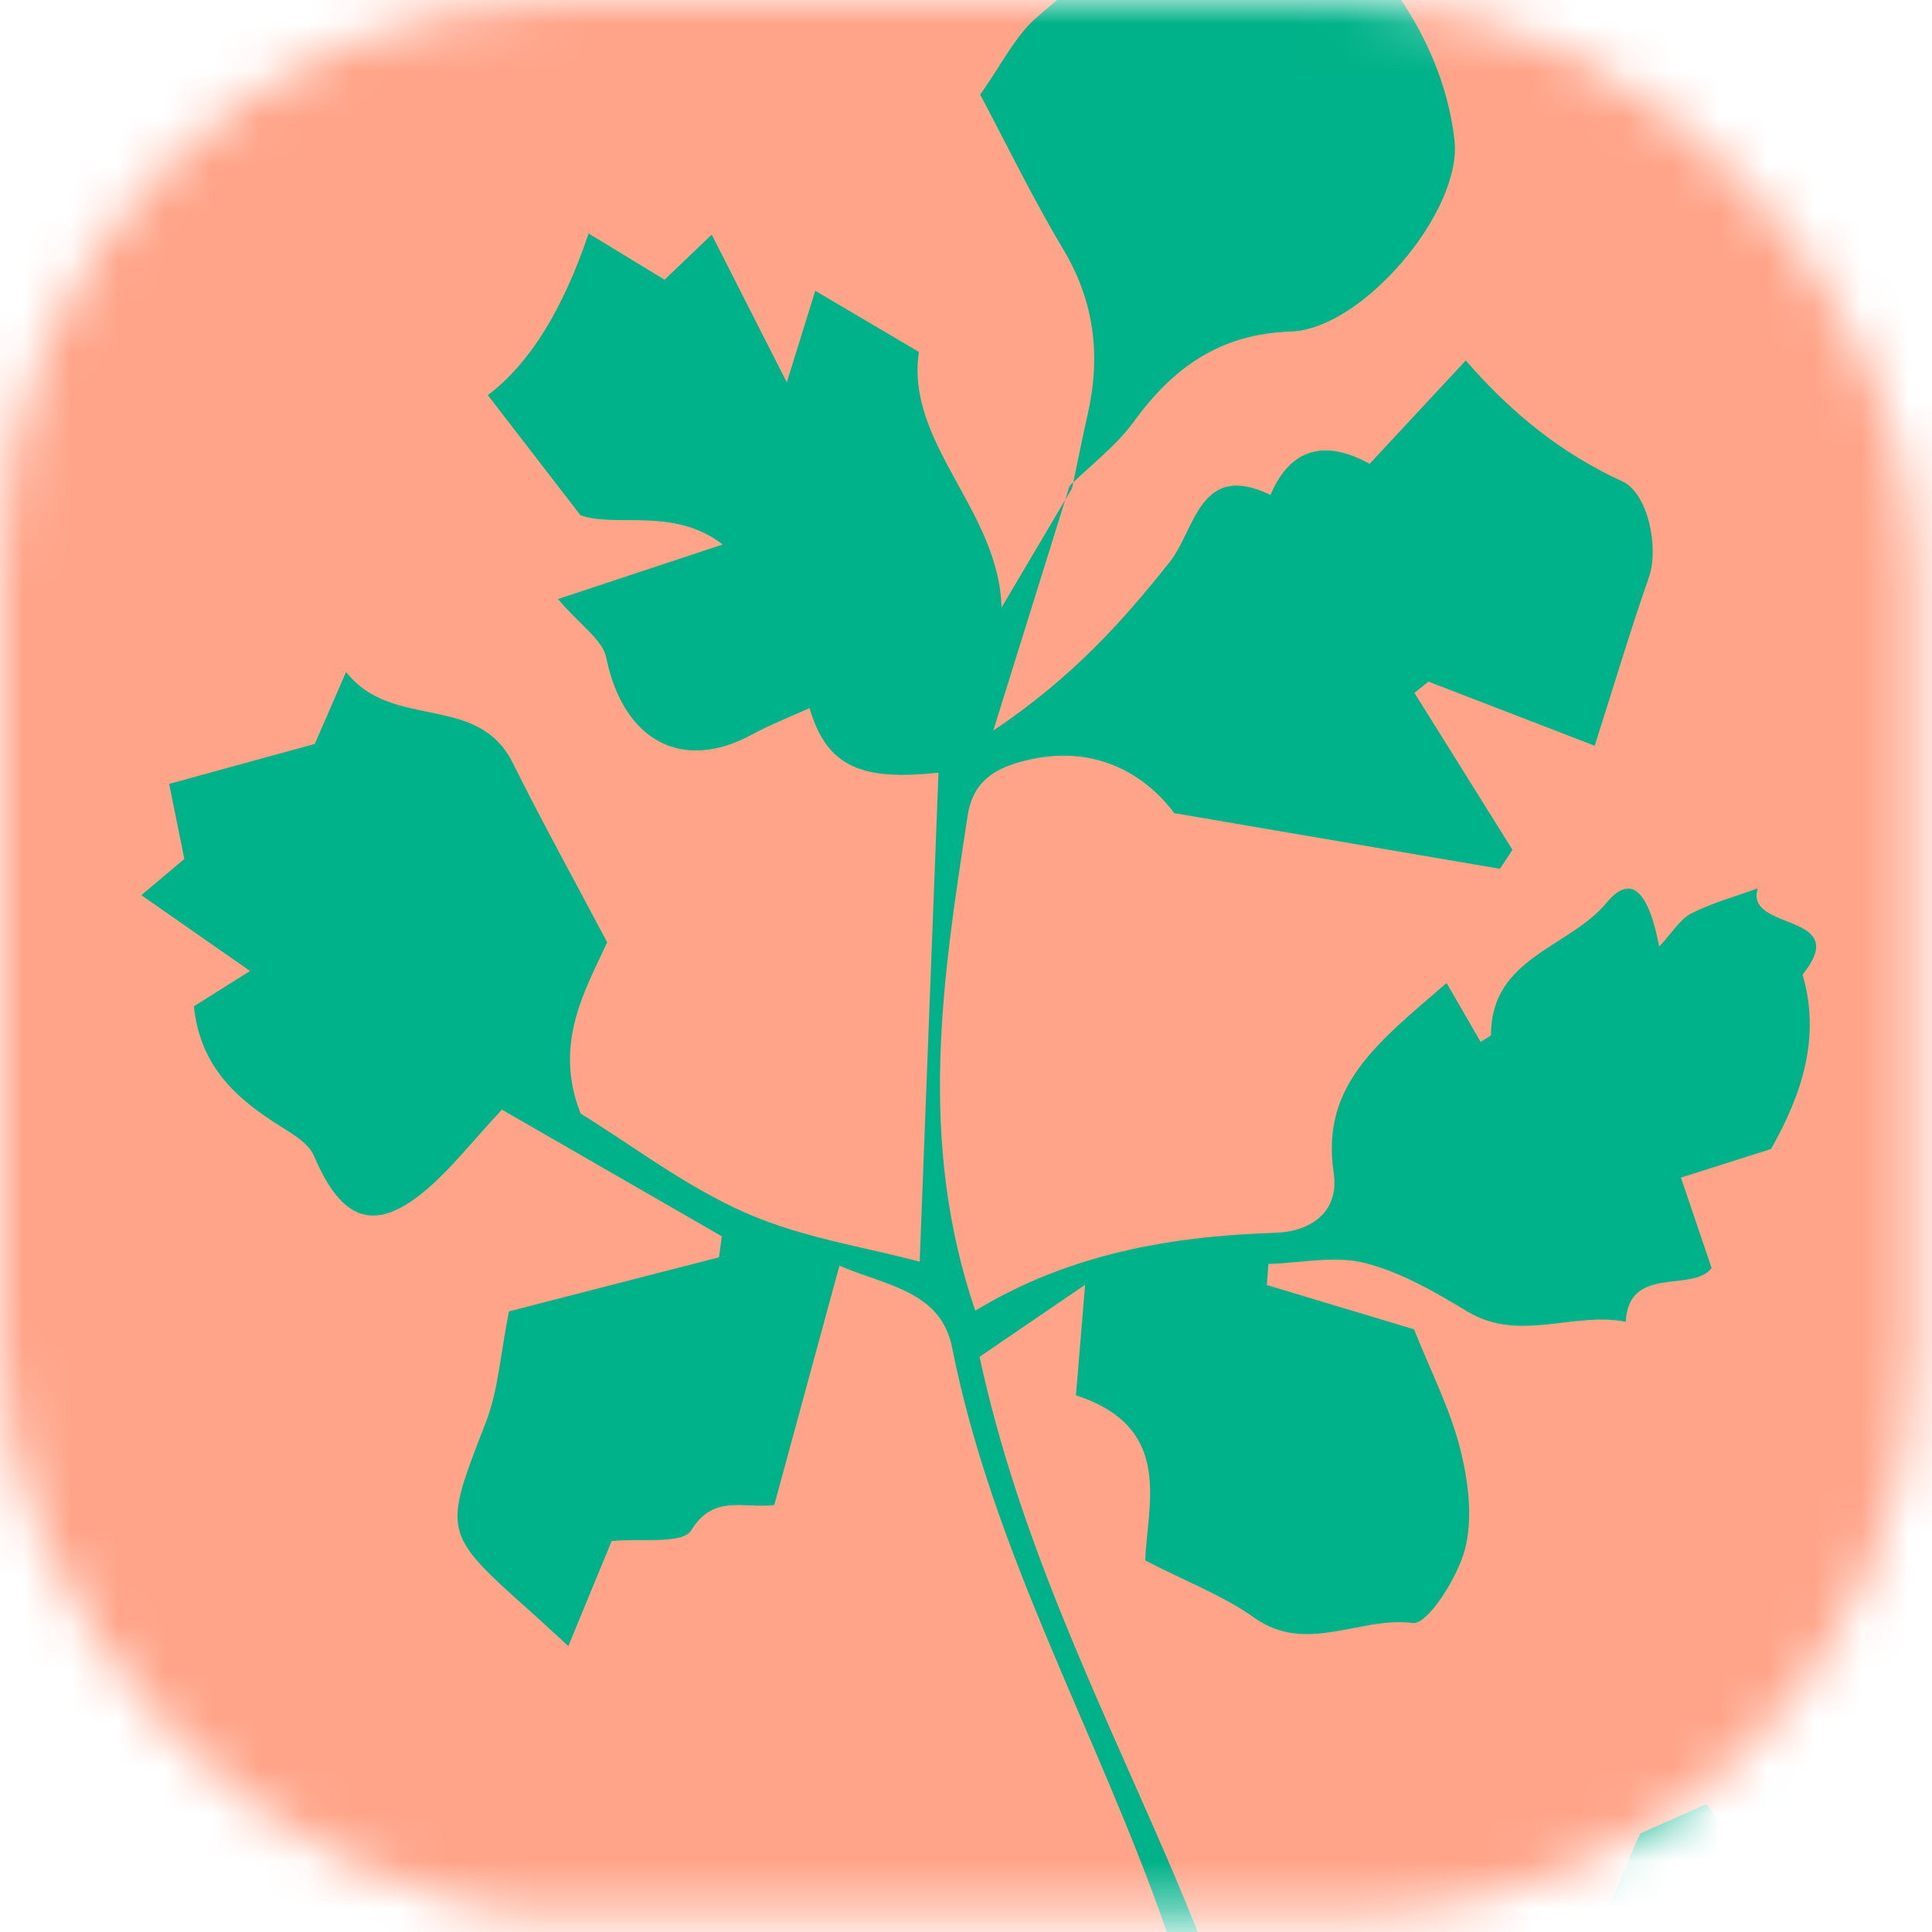 <svg width="41" height="41" viewBox="0 0 41 41" fill="none" xmlns="http://www.w3.org/2000/svg">
<mask id="mask0_16123_331" style="mask-type:alpha" maskUnits="userSpaceOnUse" x="0" y="0" width="41" height="41">
<rect width="40.632" height="40.632" rx="12" fill="#D9D9D9"/>
</mask>
<g mask="url(#mask0_16123_331)">
<rect x="-49.993" y="-17.381" width="96.805" height="64.377" fill="#FFA489"/>
<path d="M22.699 10.308C22.204 11.892 21.71 13.477 21.079 15.504C22.743 14.388 23.811 13.202 24.825 11.924C25.366 11.242 25.459 9.774 26.961 10.503C27.398 9.476 28.151 9.338 29.066 9.843C29.758 9.099 30.388 8.422 31.105 7.65C32.12 8.816 33.18 9.643 34.433 10.218C34.967 10.462 35.215 11.617 34.991 12.254C34.606 13.357 34.272 14.478 33.842 15.826C32.611 15.351 31.463 14.907 30.314 14.465C30.215 14.545 30.117 14.624 30.017 14.704C30.711 15.814 31.403 16.925 32.097 18.034C32.008 18.169 31.92 18.303 31.831 18.437C29.65 18.065 27.47 17.692 24.919 17.256C24.335 16.471 23.261 15.757 21.739 16.146C21.116 16.305 20.649 16.573 20.535 17.311C20.005 20.759 19.464 24.202 20.697 27.814C22.696 26.606 24.841 26.233 27.068 26.162C27.808 26.138 28.429 25.727 28.303 24.885C28.026 23.039 29.226 22.133 30.699 20.861C30.975 21.339 31.203 21.731 31.421 22.11C31.539 22.03 31.642 21.993 31.642 21.956C31.641 20.32 33.301 20.114 34.093 19.159C34.587 18.563 34.973 18.842 35.211 20.088C35.496 19.783 35.654 19.504 35.894 19.383C36.339 19.157 36.831 19.024 37.302 18.853C37.014 19.778 39.33 19.346 38.254 20.682C38.638 22.009 38.251 23.2 37.585 24.383C37.044 24.555 36.473 24.736 35.672 24.991C35.884 25.619 36.08 26.191 36.323 26.91C35.923 27.441 34.562 26.831 34.501 28.05C33.394 27.829 32.242 28.497 31.141 27.833C30.454 27.418 29.729 26.997 28.965 26.803C28.325 26.64 27.604 26.803 26.918 26.823C26.906 26.971 26.894 27.122 26.884 27.27C27.945 27.589 29.006 27.908 30.008 28.21C30.356 29.086 30.769 29.887 30.986 30.739C31.16 31.426 31.262 32.217 31.088 32.881C30.929 33.487 30.292 34.484 29.979 34.443C28.857 34.297 27.727 35.119 26.62 34.332C25.96 33.862 25.177 33.566 24.304 33.116C24.343 31.926 24.925 30.291 22.833 29.611C22.889 28.934 22.949 28.231 23.028 27.265C22.155 27.86 21.459 28.336 20.788 28.793C21.606 32.598 23.249 35.928 24.721 39.327C26.959 44.491 28.495 49.858 29.285 55.437C29.302 55.559 29.39 55.671 29.492 55.89C29.825 55.748 30.155 55.606 30.488 55.464L30.445 55.426C28.975 56.936 30.101 58.803 29.592 60.527C29.467 60.181 29.335 59.839 29.217 59.49C28.878 58.494 28.4 57.516 28.25 56.49C28.11 55.535 28.569 54.464 28.333 53.555C27.234 49.319 26.174 45.054 24.736 40.926C23.298 36.797 21.07 32.957 20.206 28.602C19.968 27.402 18.834 27.293 17.814 26.861C17.331 28.633 16.883 30.278 16.431 31.938C15.795 32.025 15.149 31.693 14.671 32.474C14.485 32.78 13.57 32.641 12.98 32.704C12.68 33.433 12.403 34.101 12.061 34.932C11.711 34.611 11.486 34.403 11.258 34.198C9.374 32.516 9.403 32.528 10.31 30.185C10.575 29.5 10.62 28.731 10.801 27.829C12.2 27.468 13.73 27.075 15.259 26.682C15.279 26.533 15.298 26.385 15.318 26.236C13.776 25.348 12.233 24.46 10.651 23.548C10.01 24.239 9.598 24.767 9.104 25.199C7.979 26.182 7.267 25.947 6.663 24.53C6.534 24.229 6.131 24.021 5.823 23.82C4.952 23.254 4.244 22.585 4.115 21.355C4.443 21.149 4.813 20.916 5.306 20.606C4.556 20.082 3.852 19.592 3 18.997C3.339 18.711 3.603 18.488 3.912 18.228C3.821 17.779 3.716 17.262 3.59 16.636C4.648 16.345 5.629 16.076 6.68 15.787C6.834 15.432 7.037 14.969 7.344 14.261C8.333 15.515 10.135 14.687 10.884 16.195C11.495 17.424 12.16 18.627 12.885 19.998C12.422 21.006 11.736 22.15 12.322 23.632C13.408 24.3 14.547 25.177 15.824 25.739C17.032 26.271 18.386 26.47 19.517 26.775C19.65 23.309 19.783 19.844 19.916 16.397C18.268 16.578 17.541 16.263 17.18 15.027C16.76 15.218 16.345 15.378 15.958 15.588C14.465 16.398 13.225 15.713 12.865 13.954C12.788 13.577 12.324 13.278 11.84 12.713C13.02 12.321 14.113 11.96 15.336 11.555C14.297 10.751 13.077 11.205 12.319 10.935C11.561 9.953 10.955 9.168 10.352 8.385C11.229 7.728 11.942 6.584 12.491 4.955C13.014 5.273 13.513 5.577 14.103 5.936C14.382 5.669 14.693 5.372 15.104 4.979C15.633 6.019 16.095 6.931 16.697 8.114C16.959 7.27 17.121 6.748 17.301 6.171C18.078 6.629 18.707 7 19.5 7.468C19.213 9.415 21.205 10.835 21.254 12.894C21.753 12.05 22.252 11.205 22.751 10.361L22.697 10.312L22.699 10.308Z" fill="#00B289"/>
<path d="M30.493 55.46C31.011 54.234 31.519 53.004 32.049 51.784C32.62 50.47 32.496 49.299 31.427 48.273C31.188 48.043 31.026 47.735 30.817 47.471C30.254 46.757 30.246 46.137 31.092 45.784C30.844 44.908 30.537 44.156 30.446 43.377C30.401 42.99 30.652 42.359 30.957 42.202C31.248 42.052 31.856 42.271 32.187 42.517C32.478 42.733 32.577 43.207 32.761 43.567C32.925 43.449 33.087 43.331 33.25 43.211C33.25 42.846 33.239 42.479 33.253 42.115C33.276 41.535 33.127 40.969 33.91 40.6C34.304 40.413 34.433 39.661 34.812 38.907C35.036 38.807 35.567 38.572 36.213 38.286C36.505 38.671 36.813 39.079 37.188 39.571C37.281 39.017 37.364 38.528 37.437 38.089H39.943C40.316 38.633 40.94 39.244 41.19 39.982C41.461 40.779 41.483 41.703 41.411 42.554C41.381 42.915 40.872 43.283 40.512 43.555C40.052 43.903 39.522 44.158 39.098 44.729H41.095C40.884 46.172 40.674 47.47 40.51 48.774C40.412 49.558 39.948 49.776 39.251 49.737C38.391 49.69 37.53 49.65 36.67 49.606C36.633 49.752 36.595 49.899 36.559 50.046C37.066 50.201 37.633 50.262 38.061 50.539C38.455 50.792 38.698 51.279 39.006 51.663C38.609 51.969 38.245 52.476 37.81 52.545C36.053 52.822 34.468 52.357 33.322 51.121C32.335 52.6 31.393 54.013 30.449 55.425L30.492 55.462L30.493 55.46Z" fill="#00B289"/>
<path d="M22.752 10.357C22.862 9.834 22.966 9.307 23.084 8.785C23.362 7.552 23.229 6.404 22.564 5.291C21.913 4.202 21.358 3.055 20.801 2.007C21.256 1.372 21.545 0.753 22.02 0.352C22.963 -0.448 23.925 -1.331 25.039 -1.789C25.795 -2.1 27.24 -2.088 27.633 -1.61C28.203 -0.915 29.078 -0.919 29.544 -0.276C30.25 0.697 30.735 1.805 30.866 2.972C31.038 4.486 28.907 6.984 27.401 7.035C25.888 7.085 24.898 7.799 24.058 8.951C23.686 9.463 23.159 9.86 22.7 10.309L22.752 10.357Z" fill="#00B289"/>
</g>
</svg>

